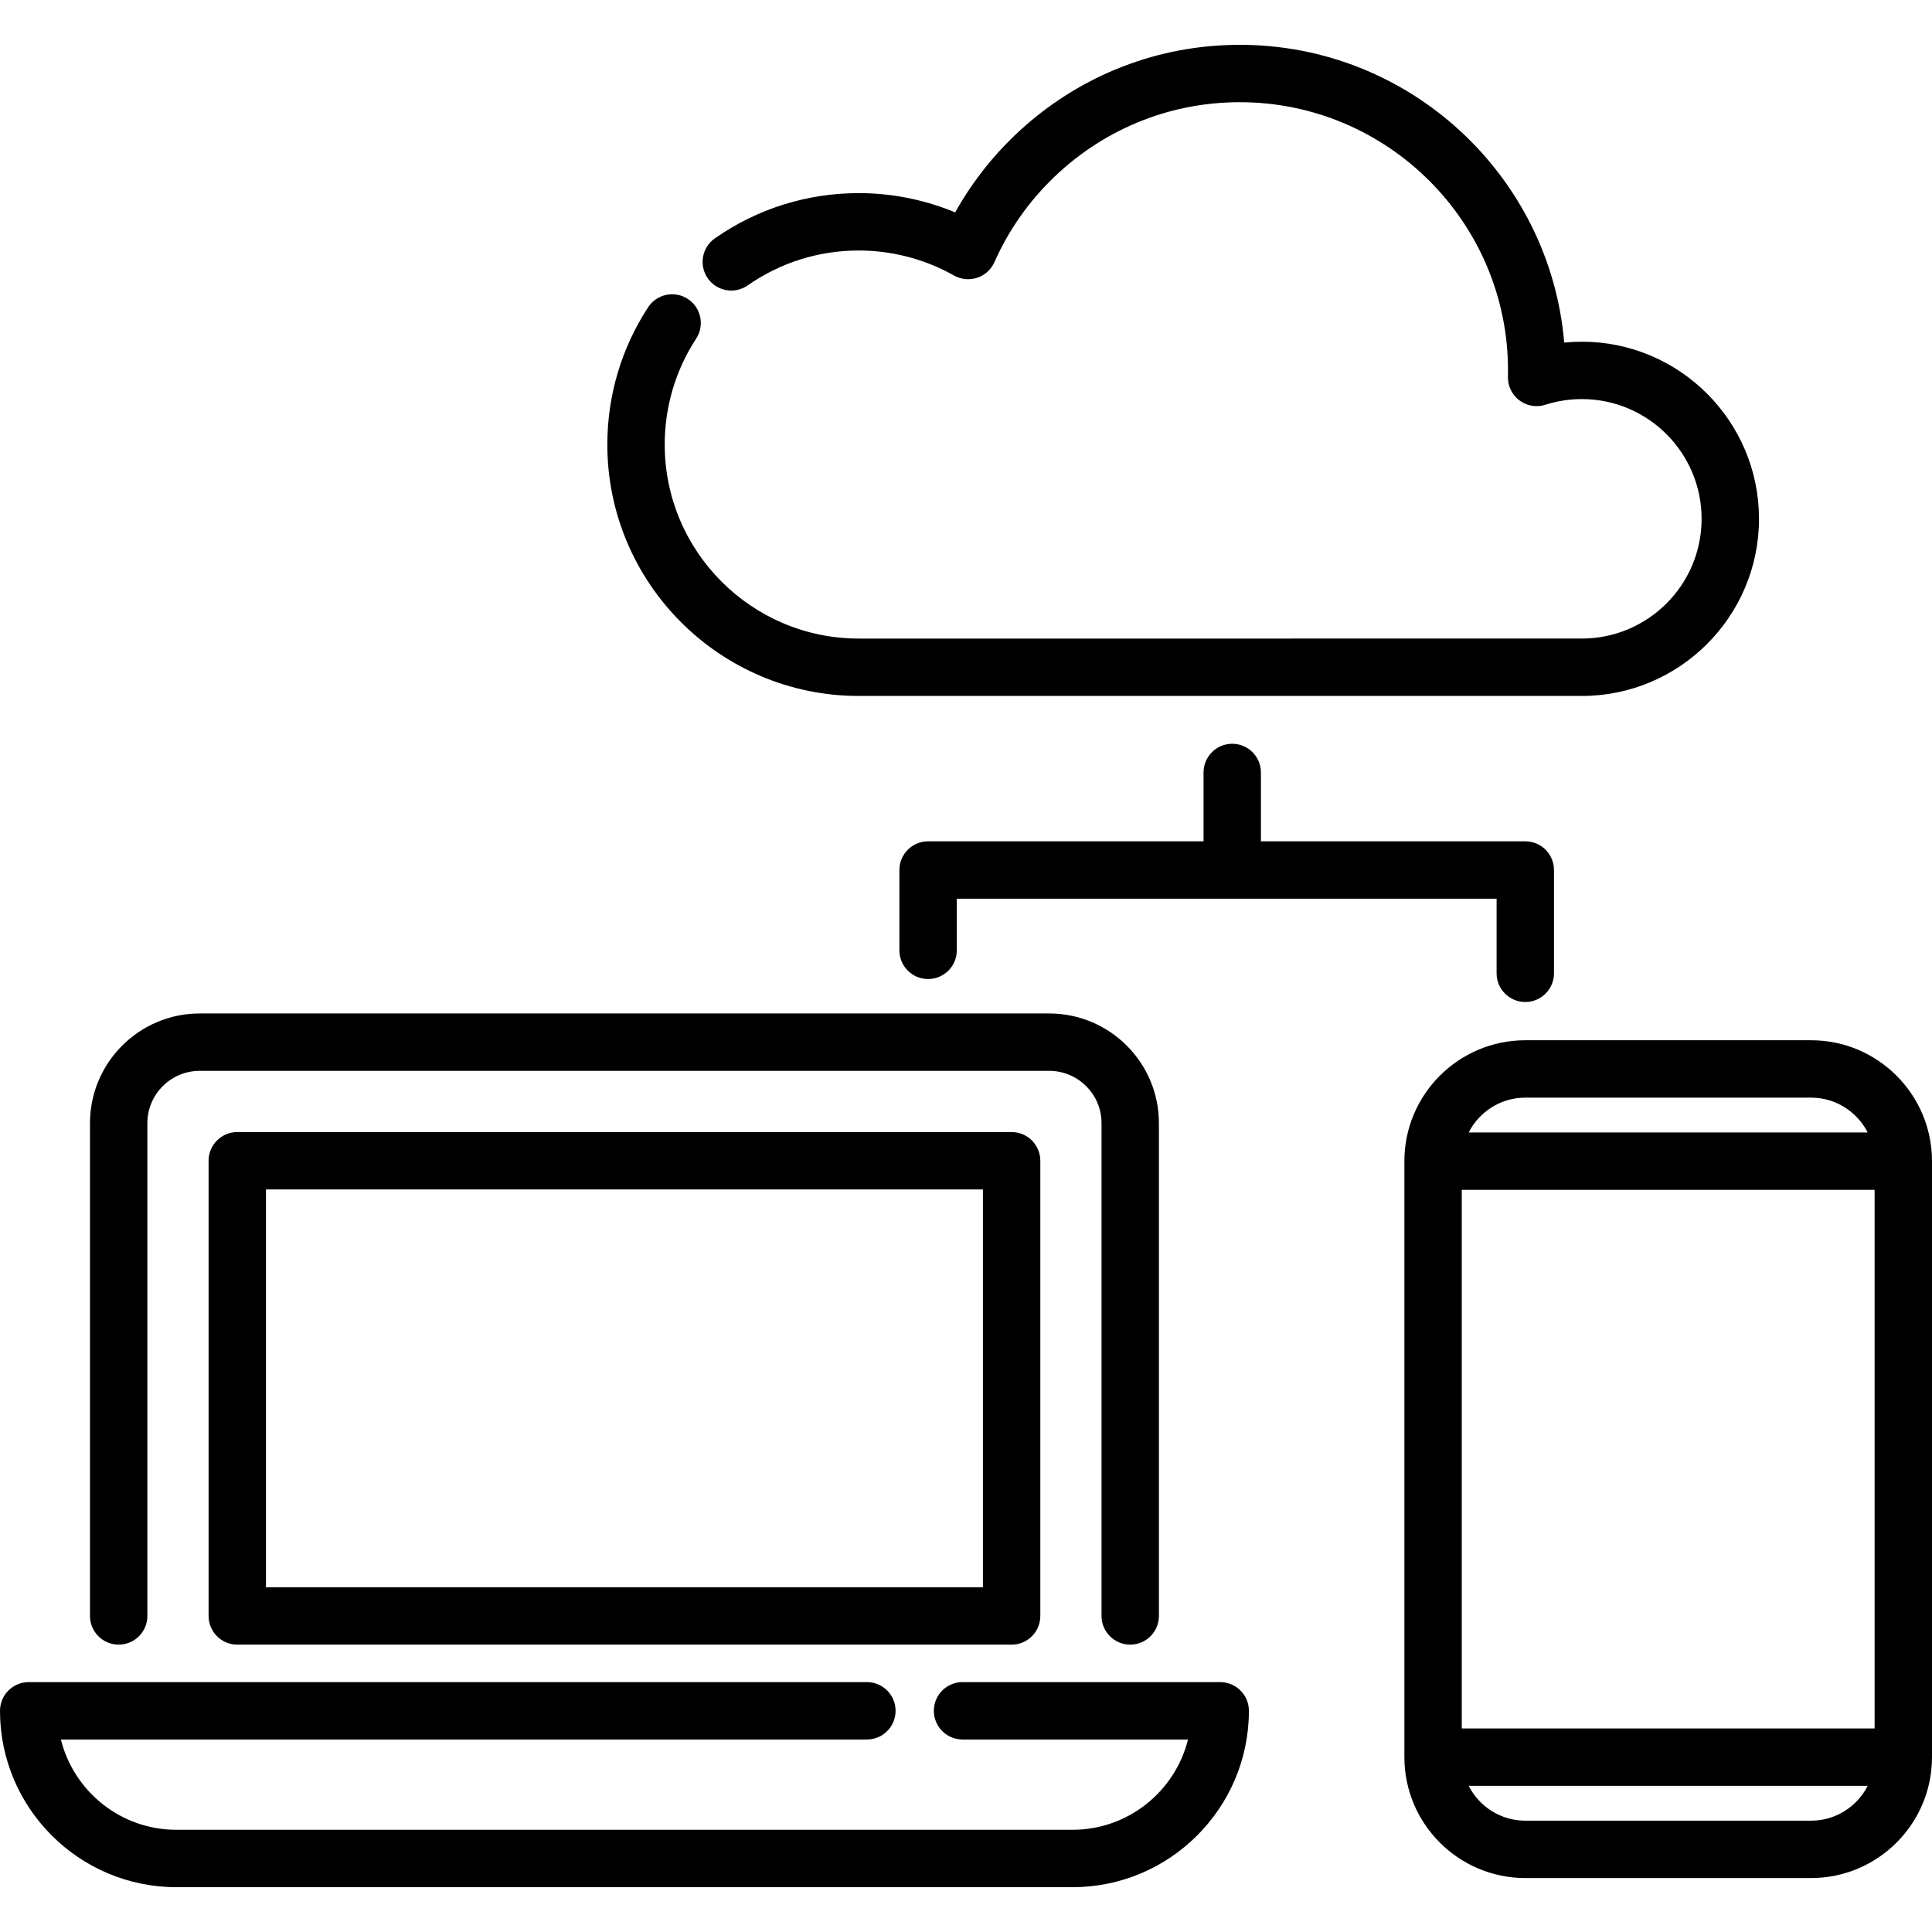 <?xml version="1.0" encoding="iso-8859-1"?>
<!-- Generator: Adobe Illustrator 19.0.0, SVG Export Plug-In . SVG Version: 6.00 Build 0)  -->
<svg version="1.1" id="Capa_1" xmlns="http://www.w3.org/2000/svg" xmlns:xlink="http://www.w3.org/1999/xlink" x="0px" y="0px"
	 viewBox="0 0 512 512" style="enable-background:new 0 0 512 512;" xml:space="preserve">
<g>
	<g>
		<path d="M268.091,300.011H62.882c-4.199,0-7.604,3.405-7.604,7.604v120.628c0,4.199,3.405,7.604,7.604,7.604h205.21
			c4.2,0,7.604-3.405,7.604-7.604V307.615C275.695,303.415,272.292,300.011,268.091,300.011z M260.487,420.639H70.486v-105.42
			h190.002V420.639z"/>
	</g>
</g>
<g>
	<g>
		<path d="M323.366,445.778h-68.285c-4.199,0-7.604,3.405-7.604,7.604s3.405,7.604,7.604,7.604h59.754
			c-3.412,13.725-15.84,23.928-30.605,23.928H46.74c-14.766,0-27.194-10.202-30.605-23.928h213.598c4.199,0,7.604-3.405,7.604-7.604
			s-3.405-7.604-7.604-7.604H7.604c-4.199,0-7.604,3.405-7.604,7.604c0,25.772,20.968,46.74,46.74,46.74h237.49
			c25.772,0,46.74-20.968,46.74-46.74C330.97,449.182,327.565,445.778,323.366,445.778z"/>
	</g>
</g>
<g>
	<g>
		<path d="M278.058,268.581H52.915c-16.028,0-29.067,13.039-29.067,29.067v130.594c0,4.2,3.405,7.604,7.604,7.604
			s7.604-3.405,7.604-7.604V297.648c0-7.643,6.217-13.859,13.859-13.859h225.142c7.642,0,13.859,6.217,13.859,13.859v130.594
			c0,4.199,3.404,7.604,7.604,7.604s7.604-3.405,7.604-7.604V297.648C307.125,281.62,294.086,268.581,278.058,268.581z"/>
	</g>
</g>
<g>
	<g>
		<path d="M479.958,275.678h-75.74c-17.669,0-32.042,14.375-32.042,32.042v157.94c0,17.668,14.375,32.042,32.042,32.042h75.74
			c17.669,0,32.042-14.375,32.042-32.042V307.72C512,290.053,497.627,275.678,479.958,275.678z M404.218,290.886h75.74
			c6.544,0,12.215,3.762,14.999,9.23H389.219C392.002,294.648,397.674,290.886,404.218,290.886z M479.958,482.496h-75.74
			c-6.544,0-12.215-3.762-14.999-9.23h105.738C492.173,478.733,486.502,482.496,479.958,482.496z M496.792,458.056H387.383V315.324
			h109.409V458.056z"/>
	</g>
</g>
<g>
	<g>
		<path d="M419.209,90.556c-1.563,0-3.124,0.078-4.675,0.233c-3.751-44.138-40.873-78.911-85.963-78.911
			c-10.741,0-21.216,1.952-31.135,5.799c-0.073,0.028-0.147,0.059-0.22,0.089c-18.648,7.273-34.363,21.085-44.082,38.514
			c-7.361-3.053-15.275-4.785-23.264-5.063c-0.196-0.01-0.409-0.014-0.602-0.014c-0.557-0.016-1.118-0.022-1.686-0.022
			c-13.731,0-26.919,4.146-38.138,11.989c-3.442,2.407-4.282,7.147-1.876,10.589c2.408,3.442,7.148,4.283,10.589,1.875
			c8.651-6.048,18.826-9.245,29.424-9.245c0.46,0,0.915,0.004,1.366,0.019c0.083,0.003,0.167,0.004,0.25,0.004
			c0.03,0,0.062,0.001,0.092,0.002c8.248,0.279,16.39,2.564,23.545,6.607c1.912,1.081,4.201,1.274,6.273,0.544
			c1.943-0.684,3.521-2.132,4.379-3.992c0.028-0.06,0.057-0.121,0.083-0.181c7.578-17.106,21.922-30.785,39.355-37.528
			c0.071-0.027,0.143-0.057,0.213-0.086c8.099-3.114,16.655-4.692,25.434-4.692c39.187,0,71.068,31.884,71.068,71.074
			c0,0.554-0.005,1.101-0.021,1.644c-0.071,2.463,1.055,4.808,3.022,6.291c1.966,1.483,4.532,1.921,6.88,1.176
			c3.148-1.001,6.409-1.508,9.689-1.508c17.499,0,31.735,14.234,31.735,31.729c0,17.499-14.236,31.735-31.735,31.735H227.581
			c-28.356,0-51.425-23.066-51.425-51.419c0-10.019,2.88-19.722,8.331-28.059c2.297-3.515,1.311-8.227-2.204-10.526
			c-3.514-2.297-8.226-1.311-10.525,2.204c-7.072,10.818-10.809,23.398-10.809,36.379c0,36.74,29.891,66.629,66.632,66.629h191.628
			c25.884,0,46.943-21.059,46.943-46.943C466.152,111.612,445.093,90.556,419.209,90.556z"/>
	</g>
</g>
<g>
	<g>
		<path d="M404.218,222.959h-70.06v-18.248c0-4.199-3.404-7.604-7.604-7.604s-7.604,3.405-7.604,7.604v18.248h-72.994
			c-4.199,0-7.604,3.405-7.604,7.604v21.289c0,4.199,3.405,7.604,7.604,7.604c4.199,0,7.604-3.405,7.604-7.604v-13.685h143.054
			v19.769c0,4.199,3.404,7.604,7.604,7.604s7.604-3.405,7.604-7.604v-27.373C411.822,226.364,408.419,222.959,404.218,222.959z"/>
	</g>
</g>
<g>
</g>
<g>
</g>
<g>
</g>
<g>
</g>
<g>
</g>
<g>
</g>
<g>
</g>
<g>
</g>
<g>
</g>
<g>
</g>
<g>
</g>
<g>
</g>
<g>
</g>
<g>
</g>
<g>
</g>
</svg>

